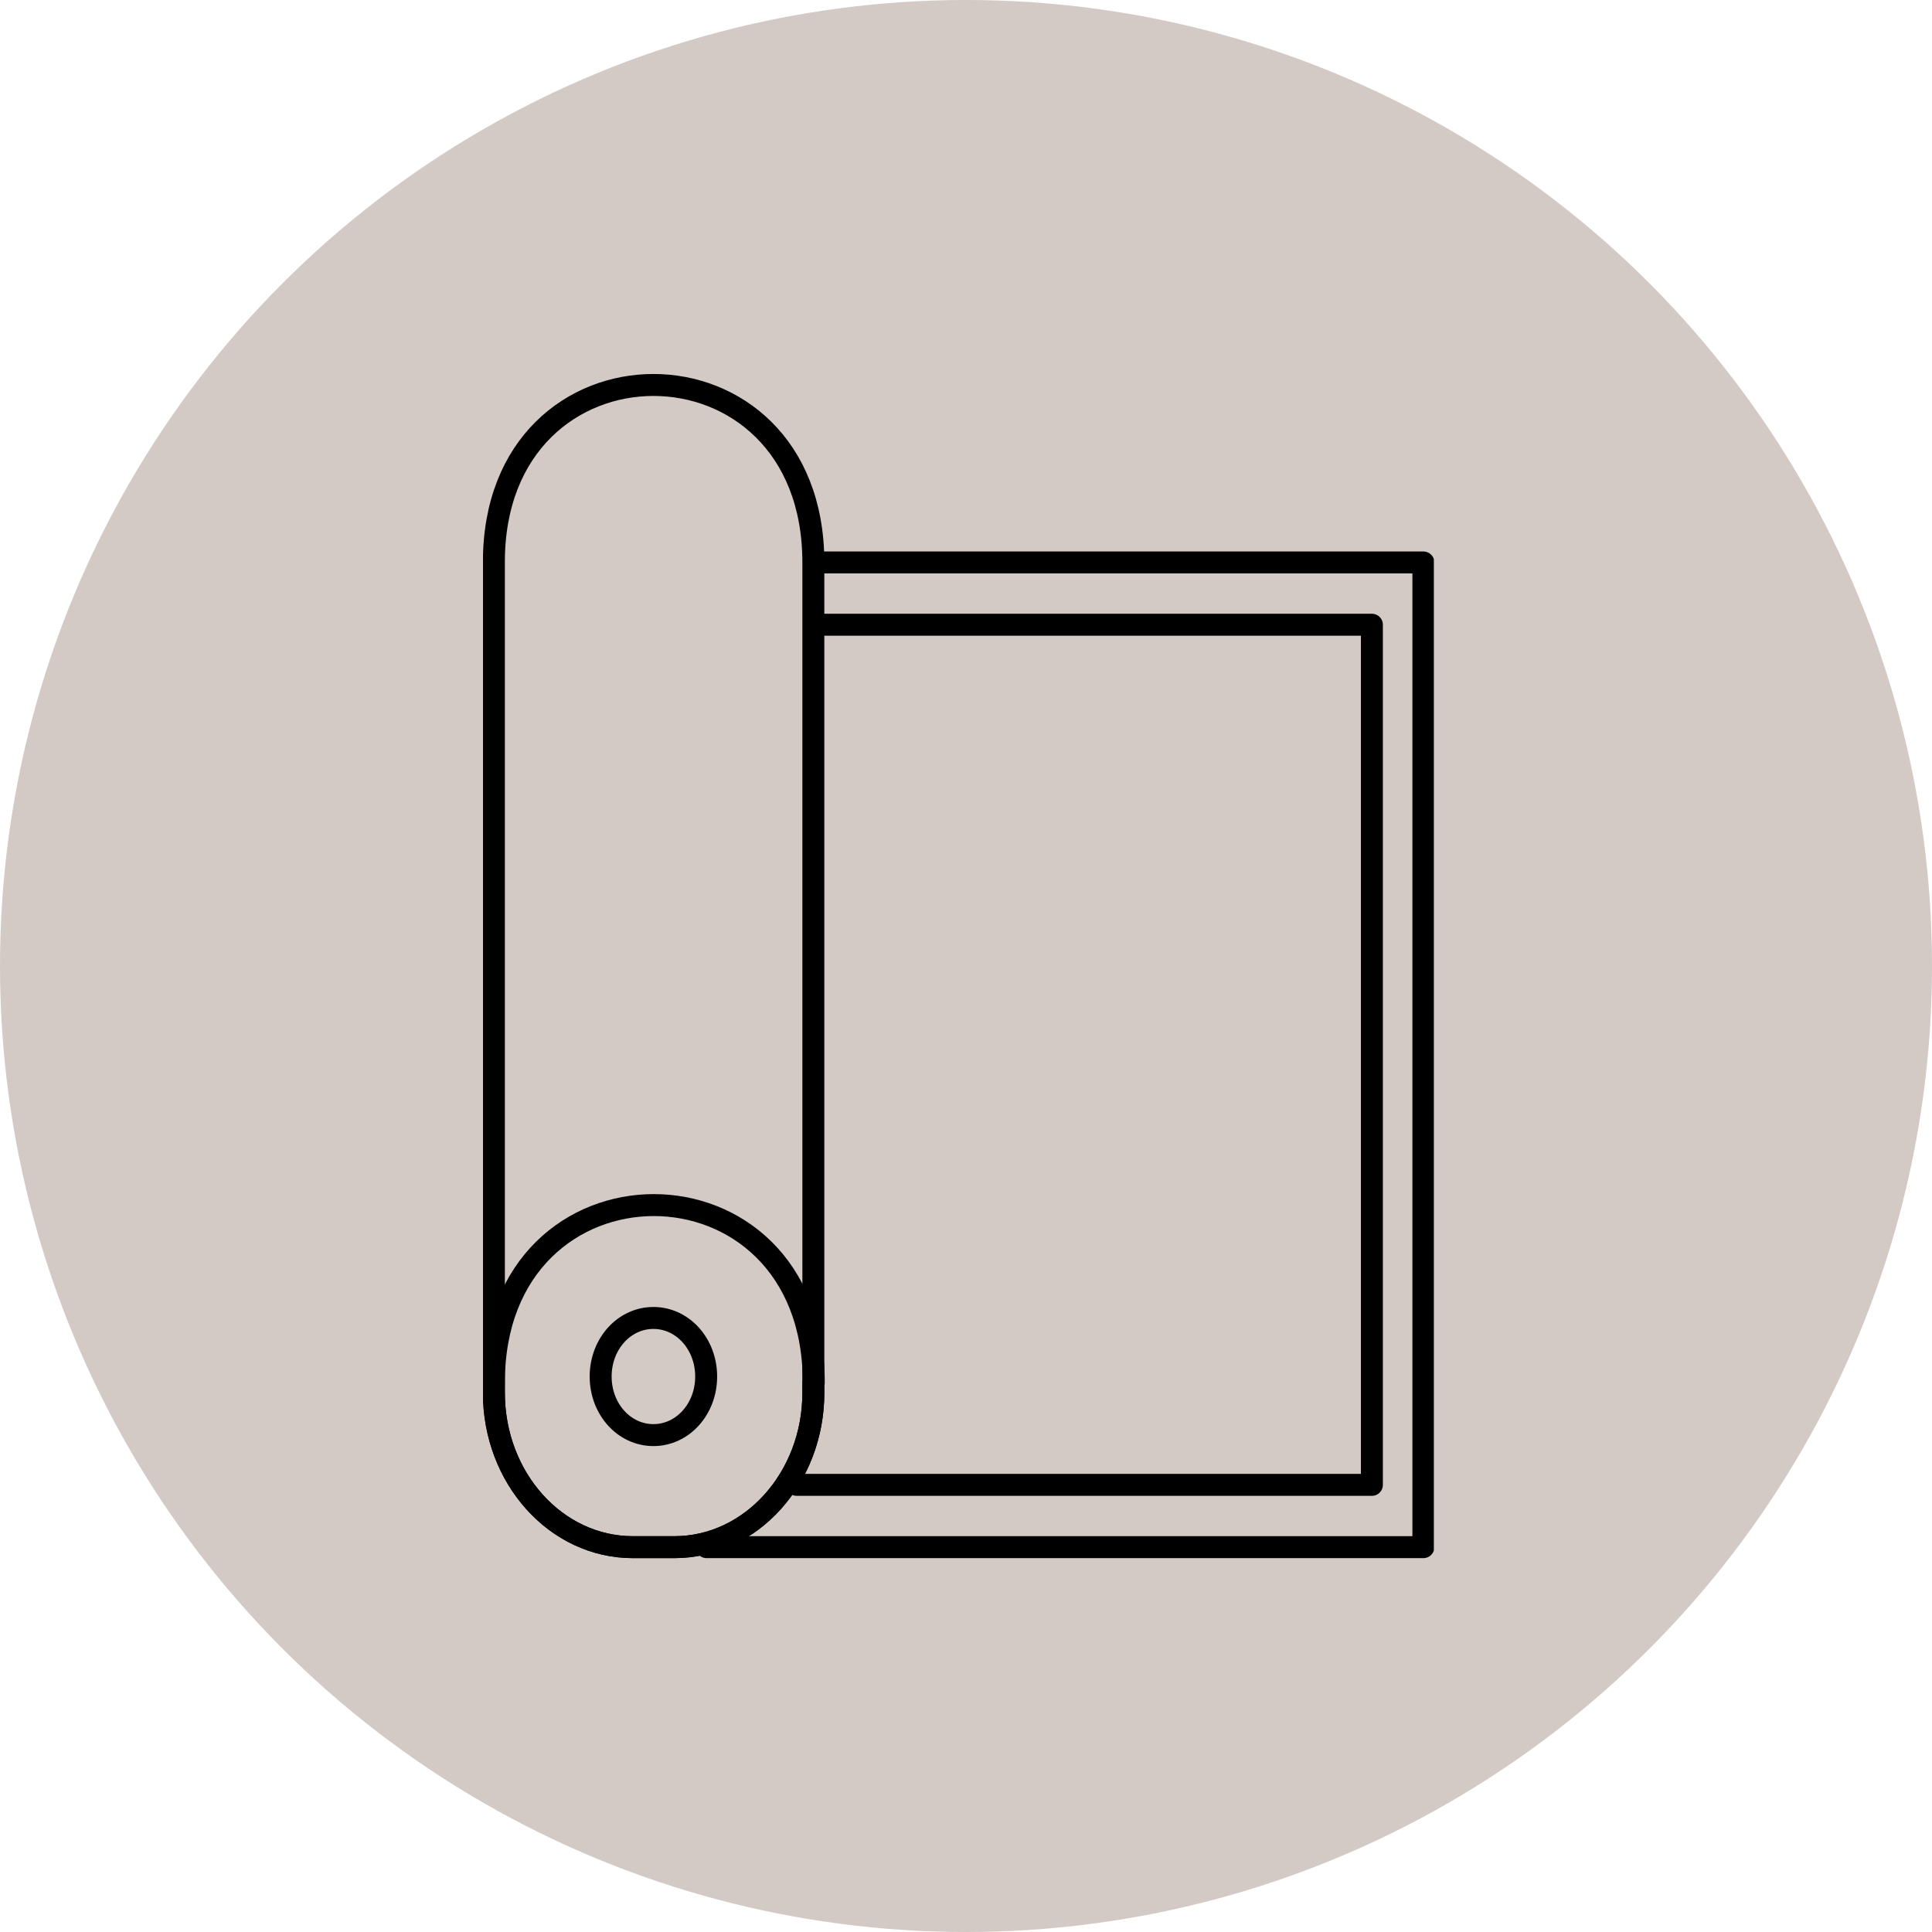 <?xml version="1.0" encoding="UTF-8"?> <svg xmlns="http://www.w3.org/2000/svg" width="88" height="88" viewBox="0 0 88 88" fill="none"><circle cx="44" cy="44" r="44" fill="#D3C9C5"></circle><g clip-path="url(#clip0_310_2201)"><path d="M32.184 70.471H64.833V25.619H37.409" stroke="black" stroke-linecap="round" stroke-linejoin="round"></path><path d="M37.295 28.456H62.488V67.633H36.284" stroke="black" stroke-linecap="round" stroke-linejoin="round"></path><path d="M37.047 25.619V63.44C37.047 67.315 34.206 70.471 30.716 70.471H28.828C25.319 70.471 22.496 67.315 22.496 63.44V25.619C22.477 14.84 37.047 14.84 37.047 25.619Z" stroke="black" stroke-linecap="round" stroke-linejoin="round"></path><path d="M37.047 62.974V63.44C37.047 67.315 34.206 70.471 30.716 70.471H28.828C25.319 70.471 22.496 67.315 22.496 63.44V62.974C22.496 52.195 37.066 52.195 37.066 62.974H37.047Z" stroke="black" stroke-linecap="round" stroke-linejoin="round"></path><path d="M32.165 62.699C32.165 64.181 31.097 65.367 29.762 65.367C28.427 65.367 27.359 64.181 27.359 62.699C27.359 61.216 28.427 60.031 29.762 60.031C31.097 60.031 32.165 61.216 32.165 62.699Z" stroke="black" stroke-linecap="round" stroke-linejoin="round"></path></g><defs><clipPath id="clip0_310_2201"><rect width="43.31" height="54" fill="white" transform="translate(22 17)"></rect></clipPath></defs></svg> 